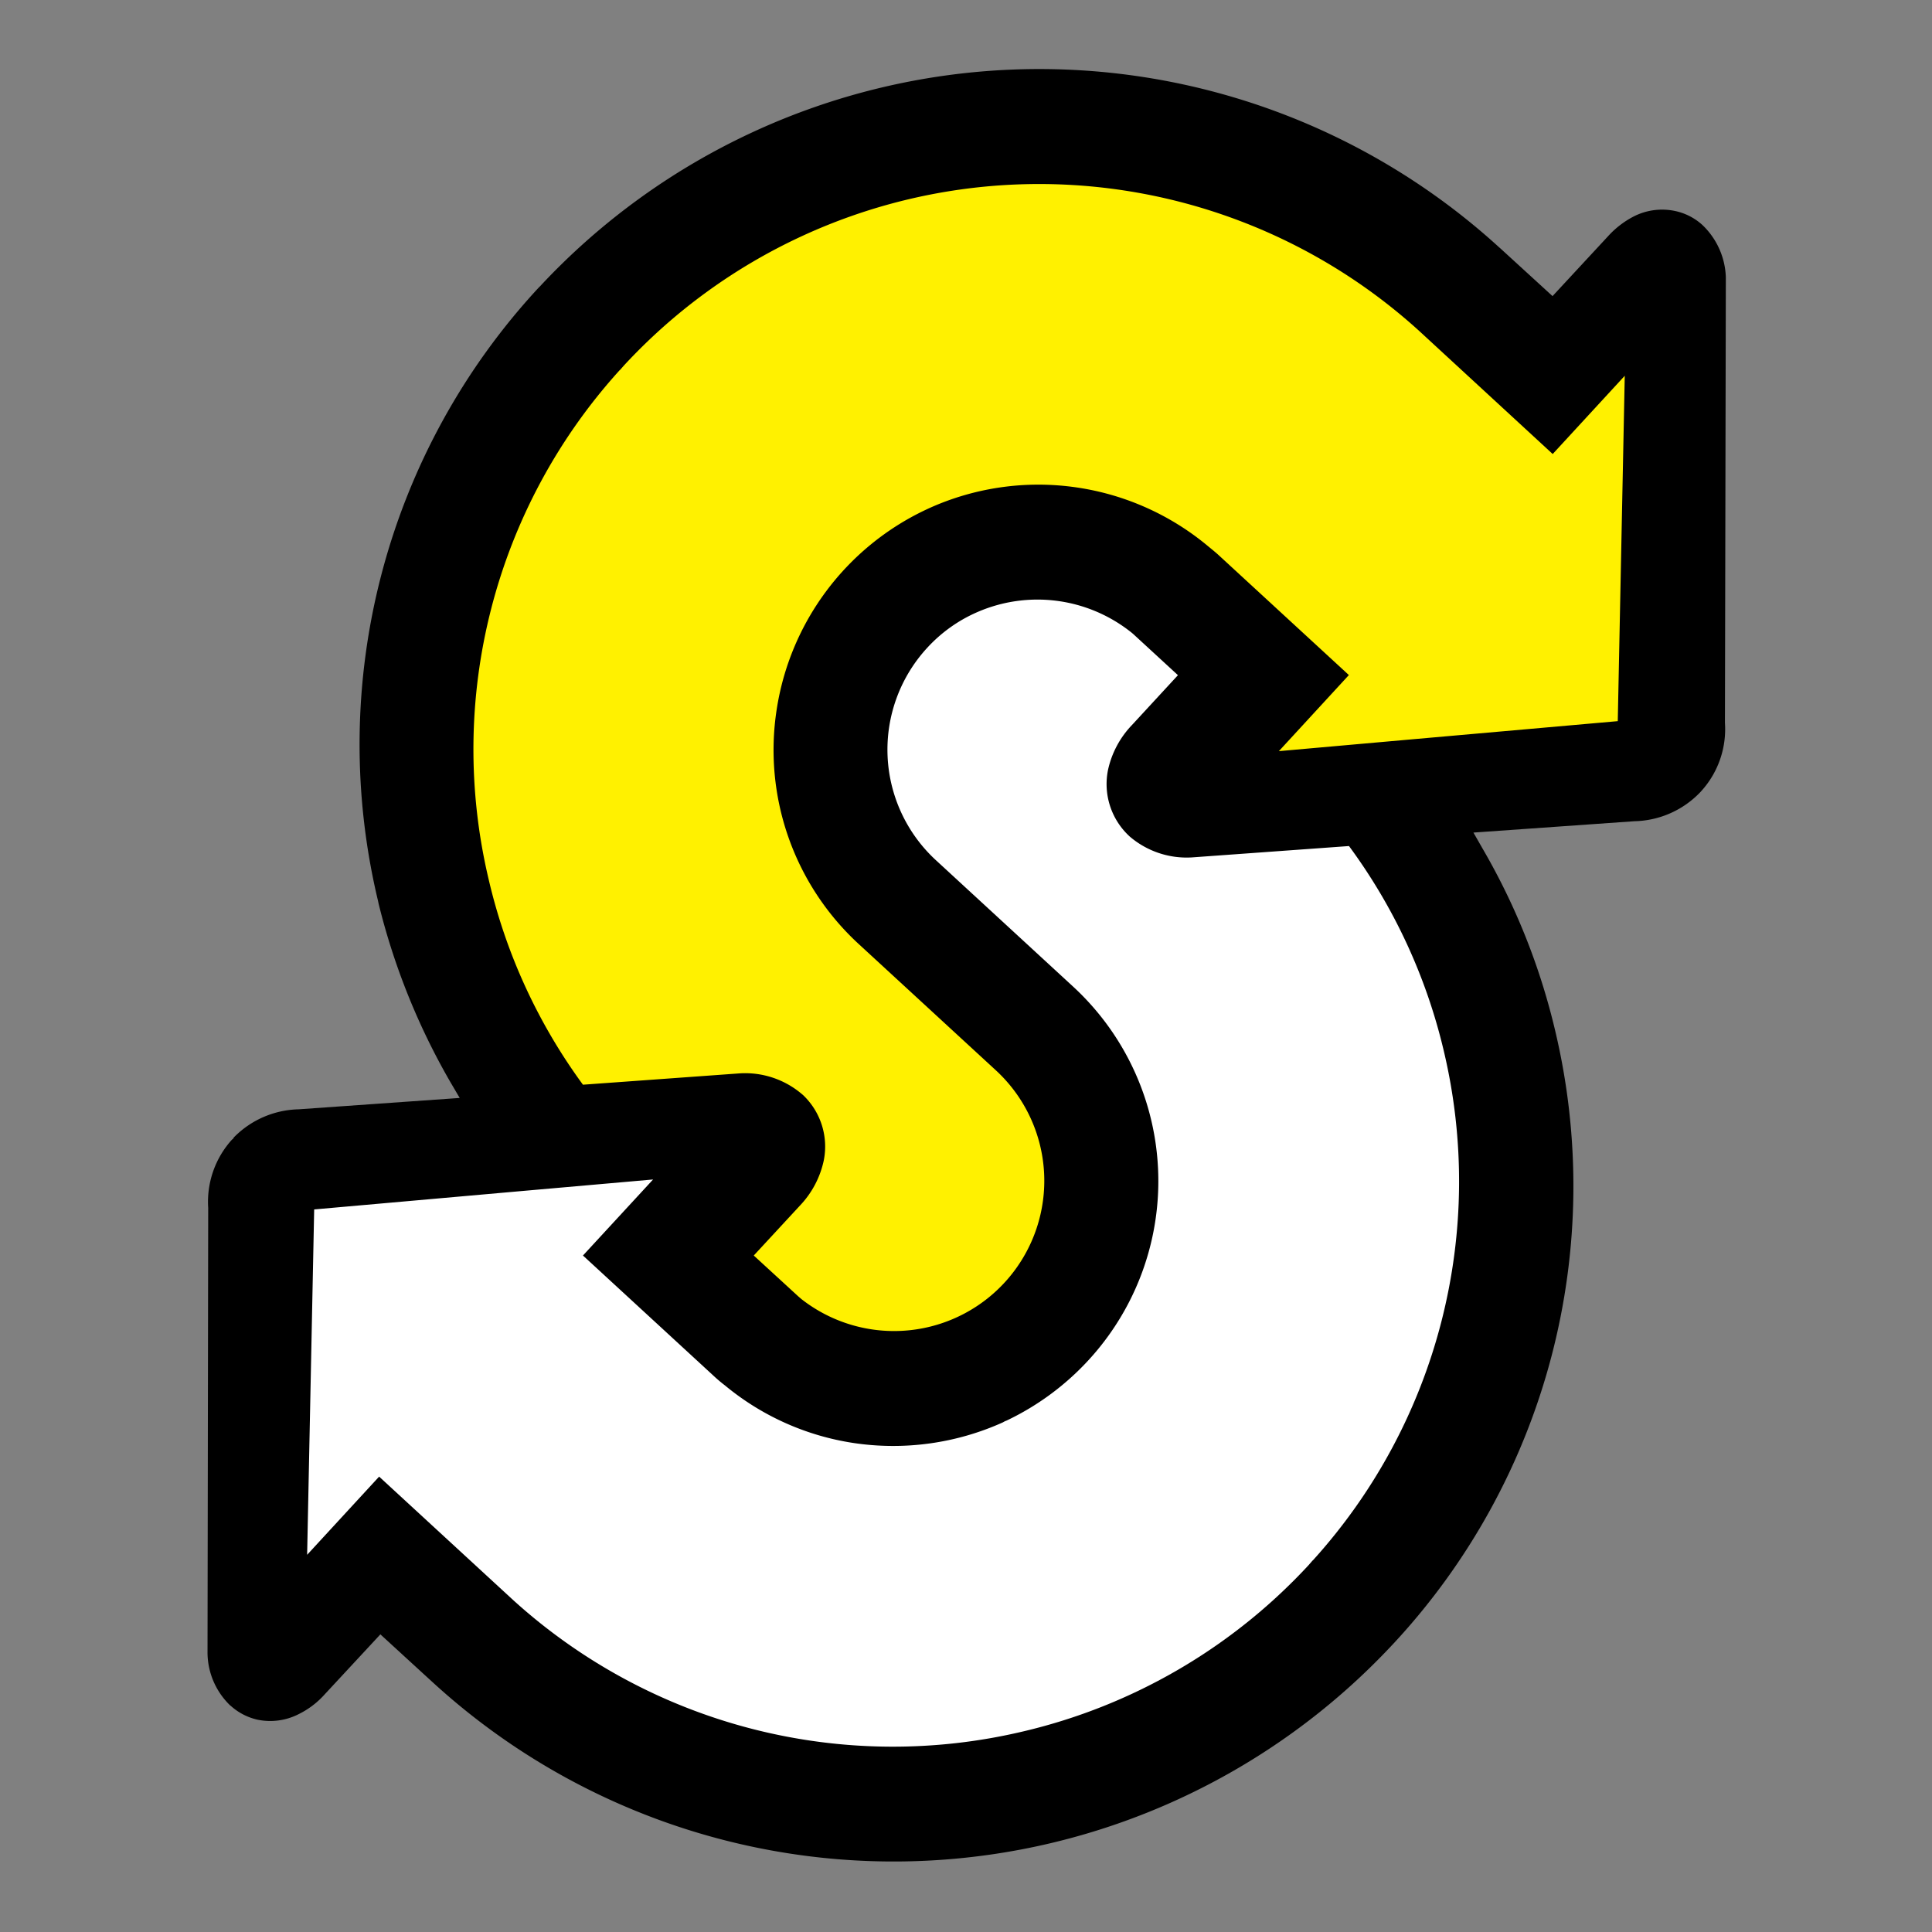 <svg xmlns="http://www.w3.org/2000/svg" width="34" height="34"><rect width="100%" height="100%" fill="#808080" stroke="none"/><g data-name="グループ 429"><path d="M29.957 3.957a1.03 1.03 0 0 0-.479-.244 1.1 1.1 0 0 0-.721.093 1.6 1.6 0 0 0-.455.348l-.98 1.057-.927-.848-.012-.01a12.007 12.007 0 0 0-16.881.687l-.02.019A11.83 11.83 0 0 0 6.65 15.843l.014.065a12 12 0 0 0 1.263 3.137l.163.277-2.834.2a1.65 1.65 0 0 0-1.146.5v.01l-.03.026a1.63 1.63 0 0 0-.416 1.2l-.012 7.841a1.3 1.3 0 0 0 .4.915l.008.005a1.04 1.04 0 0 0 .478.246 1.1 1.1 0 0 0 .72-.1 1.5 1.5 0 0 0 .456-.347l.98-1.056.79.724.149.136a12.007 12.007 0 0 0 16.88-.687l.018-.019a11.82 11.82 0 0 0 2.836-10.784 11.7 11.7 0 0 0-1.277-3.2l-.16-.28 2.834-.2a1.65 1.65 0 0 0 1.165-.518s0 0 .006-.007a1.62 1.62 0 0 0 .421-1.206l.016-7.839a1.33 1.33 0 0 0-.415-.925" data-name="パス 625"/><path fill="#fff100" d="M8.602 15.486a9.93 9.93 0 0 1 2.3-8.968l.01-.008.073-.083a9.95 9.95 0 0 1 13.986-.607l2.354 2.17 1.268-1.377-.123 6.078-3.6.318-2.364.21 1.232-1.339-2.3-2.118c-.064-.058-.132-.111-.2-.168a4.66 4.66 0 0 0-4.894-.647l-.062.029a4.67 4.67 0 0 0-2.613 3.506 4.64 4.64 0 0 0 1.448 4.136l2.411 2.22a2.644 2.644 0 0 1-3.424 4.024l-.059-.051-.78-.716.811-.877a1.65 1.65 0 0 0 .42-.791 1.25 1.25 0 0 0-.368-1.16l-.009-.007a1.54 1.54 0 0 0-1.094-.371l-2.766.2a9.9 9.9 0 0 1-1.657-3.603" data-name="パス 626"/><path fill="#fff" d="M18.011 30.469a9.94 9.94 0 0 1-8.984-2.314l-2.355-2.169-1.267 1.376.124-6.078 3.6-.319 2.364-.208-1.234 1.338 2.3 2.118q.094.088.2.169a4.63 4.63 0 0 0 2.253 1.011 4.7 4.7 0 0 0 2.64-.363.3.3 0 0 1 .062-.03 4.7 4.7 0 0 0 1.434-1.055 4.655 4.655 0 0 0-.269-6.588l-2.411-2.221a2.645 2.645 0 0 1-.151-3.735 2.6 2.6 0 0 1 .887-.631 2.65 2.65 0 0 1 2.687.345q.03.023.06.05l.779.717-.809.877a1.65 1.65 0 0 0-.422.791 1.25 1.25 0 0 0 .368 1.158l.008.008a1.54 1.54 0 0 0 1.1.373l2.765-.2a9.9 9.9 0 0 1 1.667 3.6 9.93 9.93 0 0 1-2.3 8.968l-.009.007-.071.082a9.94 9.94 0 0 1-5.016 2.923" data-name="パス 627"/></g></svg>